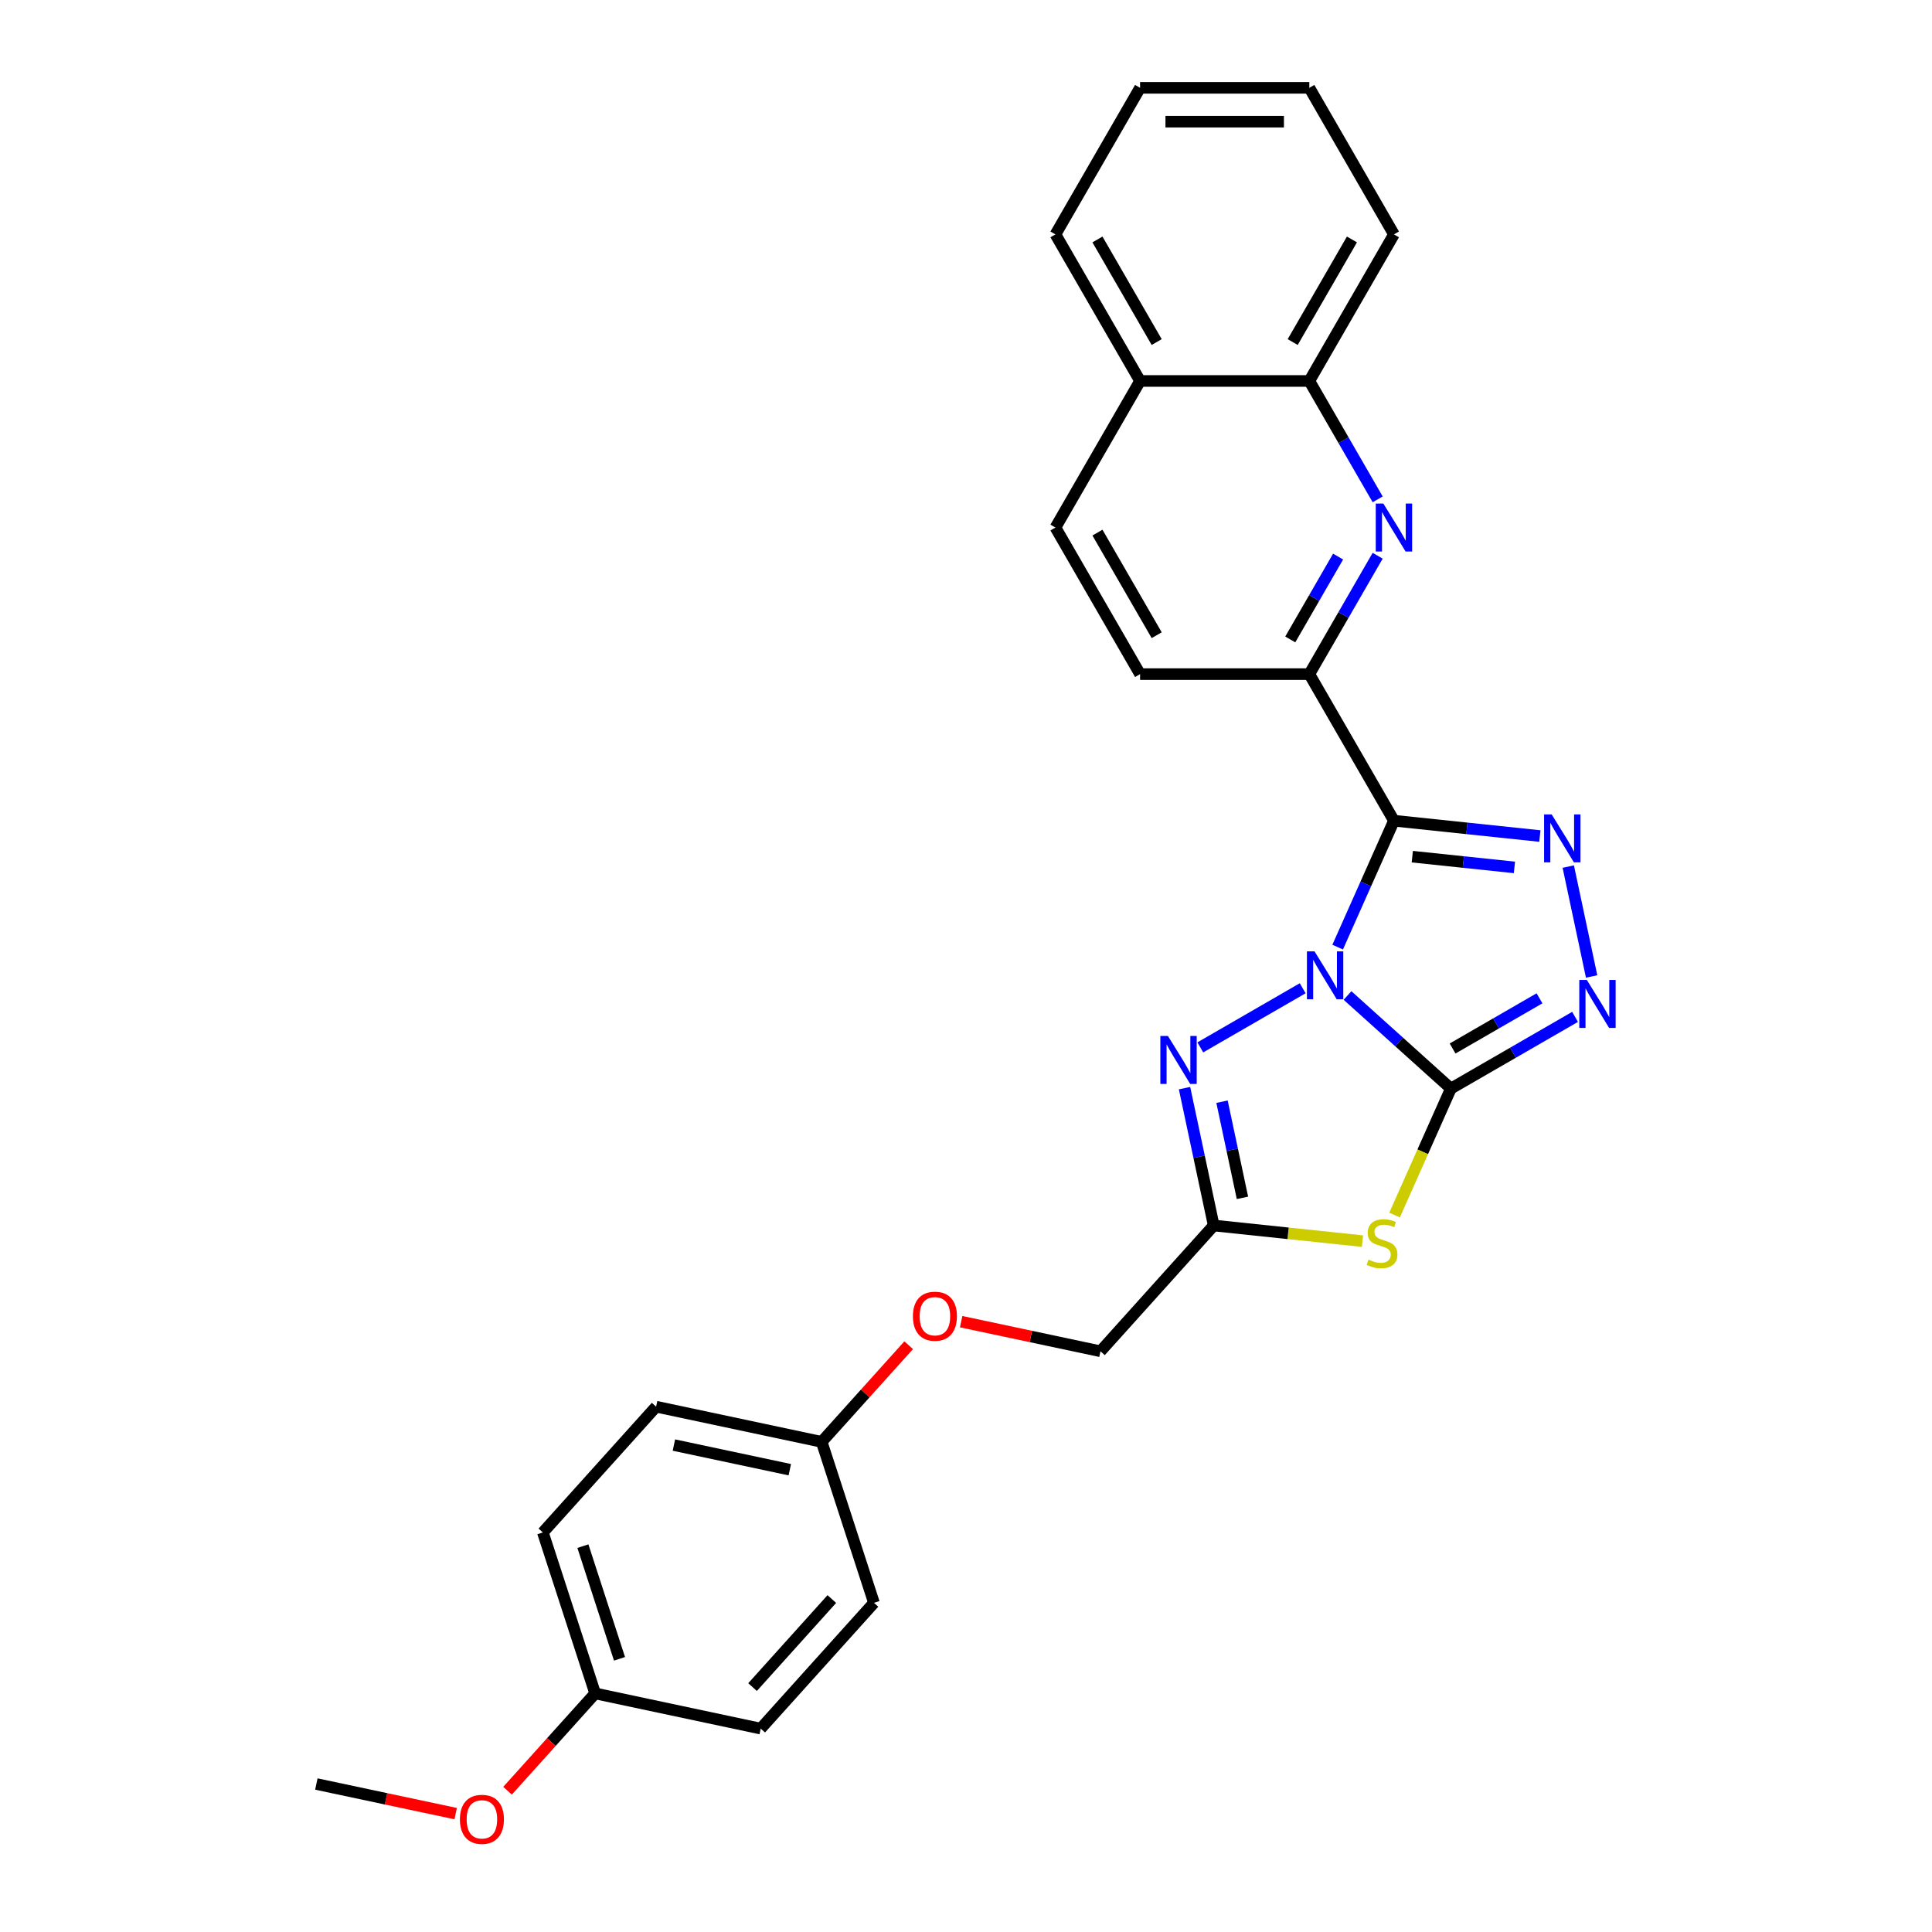 <?xml version='1.0' encoding='iso-8859-1'?>
<svg version='1.1' baseProfile='full'
              xmlns='http://www.w3.org/2000/svg'
                      xmlns:rdkit='http://www.rdkit.org/xml'
                      xmlns:xlink='http://www.w3.org/1999/xlink'
                  xml:space='preserve'
width='1000px' height='1000px' viewBox='0 0 1000 1000'>
<!-- END OF HEADER -->
<rect style='opacity:1.0;fill:#FFFFFF;stroke:none' width='1000' height='1000' x='0' y='0'> </rect>
<path class='bond-0' d='M 697.473,515.267 L 724.225,539.354' style='fill:none;fill-rule:evenodd;stroke:#0000FF;stroke-width:6px;stroke-linecap:butt;stroke-linejoin:miter;stroke-opacity:1' />
<path class='bond-0' d='M 724.225,539.354 L 750.977,563.442' style='fill:none;fill-rule:evenodd;stroke:#000000;stroke-width:6px;stroke-linecap:butt;stroke-linejoin:miter;stroke-opacity:1' />
<path class='bond-1' d='M 692.372,490.228 L 706.939,457.51' style='fill:none;fill-rule:evenodd;stroke:#0000FF;stroke-width:6px;stroke-linecap:butt;stroke-linejoin:miter;stroke-opacity:1' />
<path class='bond-1' d='M 706.939,457.51 L 721.506,424.793' style='fill:none;fill-rule:evenodd;stroke:#000000;stroke-width:6px;stroke-linecap:butt;stroke-linejoin:miter;stroke-opacity:1' />
<path class='bond-4' d='M 674.275,511.52 L 621.271,542.122' style='fill:none;fill-rule:evenodd;stroke:#0000FF;stroke-width:6px;stroke-linecap:butt;stroke-linejoin:miter;stroke-opacity:1' />
<path class='bond-3' d='M 750.977,563.442 L 736.402,596.177' style='fill:none;fill-rule:evenodd;stroke:#000000;stroke-width:6px;stroke-linecap:butt;stroke-linejoin:miter;stroke-opacity:1' />
<path class='bond-3' d='M 736.402,596.177 L 721.827,628.913' style='fill:none;fill-rule:evenodd;stroke:#CCCC00;stroke-width:6px;stroke-linecap:butt;stroke-linejoin:miter;stroke-opacity:1' />
<path class='bond-5' d='M 750.977,563.442 L 783.111,544.889' style='fill:none;fill-rule:evenodd;stroke:#000000;stroke-width:6px;stroke-linecap:butt;stroke-linejoin:miter;stroke-opacity:1' />
<path class='bond-5' d='M 783.111,544.889 L 815.246,526.336' style='fill:none;fill-rule:evenodd;stroke:#0000FF;stroke-width:6px;stroke-linecap:butt;stroke-linejoin:miter;stroke-opacity:1' />
<path class='bond-5' d='M 751.857,542.703 L 774.351,529.716' style='fill:none;fill-rule:evenodd;stroke:#000000;stroke-width:6px;stroke-linecap:butt;stroke-linejoin:miter;stroke-opacity:1' />
<path class='bond-5' d='M 774.351,529.716 L 796.845,516.729' style='fill:none;fill-rule:evenodd;stroke:#0000FF;stroke-width:6px;stroke-linecap:butt;stroke-linejoin:miter;stroke-opacity:1' />
<path class='bond-2' d='M 721.506,424.793 L 759.269,428.762' style='fill:none;fill-rule:evenodd;stroke:#000000;stroke-width:6px;stroke-linecap:butt;stroke-linejoin:miter;stroke-opacity:1' />
<path class='bond-2' d='M 759.269,428.762 L 797.032,432.731' style='fill:none;fill-rule:evenodd;stroke:#0000FF;stroke-width:6px;stroke-linecap:butt;stroke-linejoin:miter;stroke-opacity:1' />
<path class='bond-2' d='M 731.004,443.408 L 757.438,446.187' style='fill:none;fill-rule:evenodd;stroke:#000000;stroke-width:6px;stroke-linecap:butt;stroke-linejoin:miter;stroke-opacity:1' />
<path class='bond-2' d='M 757.438,446.187 L 783.871,448.965' style='fill:none;fill-rule:evenodd;stroke:#0000FF;stroke-width:6px;stroke-linecap:butt;stroke-linejoin:miter;stroke-opacity:1' />
<path class='bond-7' d='M 721.506,424.793 L 677.704,348.925' style='fill:none;fill-rule:evenodd;stroke:#000000;stroke-width:6px;stroke-linecap:butt;stroke-linejoin:miter;stroke-opacity:1' />
<path class='bond-28' d='M 811.733,448.545 L 823.822,505.418' style='fill:none;fill-rule:evenodd;stroke:#0000FF;stroke-width:6px;stroke-linecap:butt;stroke-linejoin:miter;stroke-opacity:1' />
<path class='bond-27' d='M 705.2,642.406 L 666.711,638.361' style='fill:none;fill-rule:evenodd;stroke:#CCCC00;stroke-width:6px;stroke-linecap:butt;stroke-linejoin:miter;stroke-opacity:1' />
<path class='bond-27' d='M 666.711,638.361 L 628.221,634.315' style='fill:none;fill-rule:evenodd;stroke:#000000;stroke-width:6px;stroke-linecap:butt;stroke-linejoin:miter;stroke-opacity:1' />
<path class='bond-6' d='M 613.109,563.22 L 620.665,598.768' style='fill:none;fill-rule:evenodd;stroke:#0000FF;stroke-width:6px;stroke-linecap:butt;stroke-linejoin:miter;stroke-opacity:1' />
<path class='bond-6' d='M 620.665,598.768 L 628.221,634.315' style='fill:none;fill-rule:evenodd;stroke:#000000;stroke-width:6px;stroke-linecap:butt;stroke-linejoin:miter;stroke-opacity:1' />
<path class='bond-6' d='M 632.514,570.242 L 637.803,595.125' style='fill:none;fill-rule:evenodd;stroke:#0000FF;stroke-width:6px;stroke-linecap:butt;stroke-linejoin:miter;stroke-opacity:1' />
<path class='bond-6' d='M 637.803,595.125 L 643.092,620.008' style='fill:none;fill-rule:evenodd;stroke:#000000;stroke-width:6px;stroke-linecap:butt;stroke-linejoin:miter;stroke-opacity:1' />
<path class='bond-11' d='M 628.221,634.315 L 569.602,699.418' style='fill:none;fill-rule:evenodd;stroke:#000000;stroke-width:6px;stroke-linecap:butt;stroke-linejoin:miter;stroke-opacity:1' />
<path class='bond-8' d='M 677.704,348.925 L 695.392,318.289' style='fill:none;fill-rule:evenodd;stroke:#000000;stroke-width:6px;stroke-linecap:butt;stroke-linejoin:miter;stroke-opacity:1' />
<path class='bond-8' d='M 695.392,318.289 L 713.08,287.652' style='fill:none;fill-rule:evenodd;stroke:#0000FF;stroke-width:6px;stroke-linecap:butt;stroke-linejoin:miter;stroke-opacity:1' />
<path class='bond-8' d='M 667.837,330.974 L 680.218,309.528' style='fill:none;fill-rule:evenodd;stroke:#000000;stroke-width:6px;stroke-linecap:butt;stroke-linejoin:miter;stroke-opacity:1' />
<path class='bond-8' d='M 680.218,309.528 L 692.6,288.083' style='fill:none;fill-rule:evenodd;stroke:#0000FF;stroke-width:6px;stroke-linecap:butt;stroke-linejoin:miter;stroke-opacity:1' />
<path class='bond-10' d='M 677.704,348.925 L 590.1,348.925' style='fill:none;fill-rule:evenodd;stroke:#000000;stroke-width:6px;stroke-linecap:butt;stroke-linejoin:miter;stroke-opacity:1' />
<path class='bond-9' d='M 713.08,258.462 L 695.392,227.826' style='fill:none;fill-rule:evenodd;stroke:#0000FF;stroke-width:6px;stroke-linecap:butt;stroke-linejoin:miter;stroke-opacity:1' />
<path class='bond-9' d='M 695.392,227.826 L 677.704,197.19' style='fill:none;fill-rule:evenodd;stroke:#000000;stroke-width:6px;stroke-linecap:butt;stroke-linejoin:miter;stroke-opacity:1' />
<path class='bond-22' d='M 677.704,197.19 L 721.506,121.322' style='fill:none;fill-rule:evenodd;stroke:#000000;stroke-width:6px;stroke-linecap:butt;stroke-linejoin:miter;stroke-opacity:1' />
<path class='bond-22' d='M 669.101,177.049 L 699.762,123.942' style='fill:none;fill-rule:evenodd;stroke:#000000;stroke-width:6px;stroke-linecap:butt;stroke-linejoin:miter;stroke-opacity:1' />
<path class='bond-29' d='M 677.704,197.19 L 590.1,197.19' style='fill:none;fill-rule:evenodd;stroke:#000000;stroke-width:6px;stroke-linecap:butt;stroke-linejoin:miter;stroke-opacity:1' />
<path class='bond-13' d='M 590.1,348.925 L 546.297,273.057' style='fill:none;fill-rule:evenodd;stroke:#000000;stroke-width:6px;stroke-linecap:butt;stroke-linejoin:miter;stroke-opacity:1' />
<path class='bond-13' d='M 598.703,328.784 L 568.041,275.677' style='fill:none;fill-rule:evenodd;stroke:#000000;stroke-width:6px;stroke-linecap:butt;stroke-linejoin:miter;stroke-opacity:1' />
<path class='bond-14' d='M 569.602,699.418 L 533.546,691.754' style='fill:none;fill-rule:evenodd;stroke:#000000;stroke-width:6px;stroke-linecap:butt;stroke-linejoin:miter;stroke-opacity:1' />
<path class='bond-14' d='M 533.546,691.754 L 497.49,684.09' style='fill:none;fill-rule:evenodd;stroke:#FF0000;stroke-width:6px;stroke-linecap:butt;stroke-linejoin:miter;stroke-opacity:1' />
<path class='bond-12' d='M 590.1,197.19 L 546.297,273.057' style='fill:none;fill-rule:evenodd;stroke:#000000;stroke-width:6px;stroke-linecap:butt;stroke-linejoin:miter;stroke-opacity:1' />
<path class='bond-23' d='M 590.1,197.19 L 546.297,121.322' style='fill:none;fill-rule:evenodd;stroke:#000000;stroke-width:6px;stroke-linecap:butt;stroke-linejoin:miter;stroke-opacity:1' />
<path class='bond-23' d='M 598.703,177.049 L 568.041,123.942' style='fill:none;fill-rule:evenodd;stroke:#000000;stroke-width:6px;stroke-linecap:butt;stroke-linejoin:miter;stroke-opacity:1' />
<path class='bond-15' d='M 470.333,696.285 L 447.813,721.296' style='fill:none;fill-rule:evenodd;stroke:#FF0000;stroke-width:6px;stroke-linecap:butt;stroke-linejoin:miter;stroke-opacity:1' />
<path class='bond-15' d='M 447.813,721.296 L 425.293,746.307' style='fill:none;fill-rule:evenodd;stroke:#000000;stroke-width:6px;stroke-linecap:butt;stroke-linejoin:miter;stroke-opacity:1' />
<path class='bond-17' d='M 425.293,746.307 L 452.364,829.624' style='fill:none;fill-rule:evenodd;stroke:#000000;stroke-width:6px;stroke-linecap:butt;stroke-linejoin:miter;stroke-opacity:1' />
<path class='bond-18' d='M 425.293,746.307 L 339.603,728.093' style='fill:none;fill-rule:evenodd;stroke:#000000;stroke-width:6px;stroke-linecap:butt;stroke-linejoin:miter;stroke-opacity:1' />
<path class='bond-18' d='M 408.797,760.713 L 348.814,747.963' style='fill:none;fill-rule:evenodd;stroke:#000000;stroke-width:6px;stroke-linecap:butt;stroke-linejoin:miter;stroke-opacity:1' />
<path class='bond-16' d='M 308.056,876.512 L 280.984,793.196' style='fill:none;fill-rule:evenodd;stroke:#000000;stroke-width:6px;stroke-linecap:butt;stroke-linejoin:miter;stroke-opacity:1' />
<path class='bond-16' d='M 320.658,858.601 L 301.708,800.279' style='fill:none;fill-rule:evenodd;stroke:#000000;stroke-width:6px;stroke-linecap:butt;stroke-linejoin:miter;stroke-opacity:1' />
<path class='bond-21' d='M 308.056,876.512 L 285.38,901.696' style='fill:none;fill-rule:evenodd;stroke:#000000;stroke-width:6px;stroke-linecap:butt;stroke-linejoin:miter;stroke-opacity:1' />
<path class='bond-21' d='M 285.38,901.696 L 262.704,926.88' style='fill:none;fill-rule:evenodd;stroke:#FF0000;stroke-width:6px;stroke-linecap:butt;stroke-linejoin:miter;stroke-opacity:1' />
<path class='bond-30' d='M 308.056,876.512 L 393.746,894.726' style='fill:none;fill-rule:evenodd;stroke:#000000;stroke-width:6px;stroke-linecap:butt;stroke-linejoin:miter;stroke-opacity:1' />
<path class='bond-20' d='M 452.364,829.624 L 393.746,894.726' style='fill:none;fill-rule:evenodd;stroke:#000000;stroke-width:6px;stroke-linecap:butt;stroke-linejoin:miter;stroke-opacity:1' />
<path class='bond-20' d='M 430.551,827.665 L 389.518,873.237' style='fill:none;fill-rule:evenodd;stroke:#000000;stroke-width:6px;stroke-linecap:butt;stroke-linejoin:miter;stroke-opacity:1' />
<path class='bond-19' d='M 339.603,728.093 L 280.984,793.196' style='fill:none;fill-rule:evenodd;stroke:#000000;stroke-width:6px;stroke-linecap:butt;stroke-linejoin:miter;stroke-opacity:1' />
<path class='bond-24' d='M 235.858,938.729 L 199.802,931.065' style='fill:none;fill-rule:evenodd;stroke:#FF0000;stroke-width:6px;stroke-linecap:butt;stroke-linejoin:miter;stroke-opacity:1' />
<path class='bond-24' d='M 199.802,931.065 L 163.747,923.401' style='fill:none;fill-rule:evenodd;stroke:#000000;stroke-width:6px;stroke-linecap:butt;stroke-linejoin:miter;stroke-opacity:1' />
<path class='bond-25' d='M 721.506,121.322 L 677.704,45.455' style='fill:none;fill-rule:evenodd;stroke:#000000;stroke-width:6px;stroke-linecap:butt;stroke-linejoin:miter;stroke-opacity:1' />
<path class='bond-26' d='M 546.297,121.322 L 590.1,45.455' style='fill:none;fill-rule:evenodd;stroke:#000000;stroke-width:6px;stroke-linecap:butt;stroke-linejoin:miter;stroke-opacity:1' />
<path class='bond-31' d='M 677.704,45.455 L 590.1,45.455' style='fill:none;fill-rule:evenodd;stroke:#000000;stroke-width:6px;stroke-linecap:butt;stroke-linejoin:miter;stroke-opacity:1' />
<path class='bond-31' d='M 664.563,62.975 L 603.24,62.975' style='fill:none;fill-rule:evenodd;stroke:#000000;stroke-width:6px;stroke-linecap:butt;stroke-linejoin:miter;stroke-opacity:1' />
<path  class='atom-0' d='M 680.39 492.418
L 688.52 505.559
Q 689.326 506.856, 690.622 509.203
Q 691.919 511.551, 691.989 511.691
L 691.989 492.418
L 695.283 492.418
L 695.283 517.228
L 691.884 517.228
L 683.158 502.861
Q 682.142 501.179, 681.056 499.252
Q 680.005 497.324, 679.689 496.729
L 679.689 517.228
L 676.465 517.228
L 676.465 492.418
L 680.39 492.418
' fill='#0000FF'/>
<path  class='atom-3' d='M 803.147 421.545
L 811.276 434.686
Q 812.082 435.982, 813.379 438.33
Q 814.675 440.678, 814.745 440.818
L 814.745 421.545
L 818.039 421.545
L 818.039 446.355
L 814.64 446.355
L 805.915 431.987
Q 804.899 430.305, 803.812 428.378
Q 802.761 426.451, 802.446 425.855
L 802.446 446.355
L 799.222 446.355
L 799.222 421.545
L 803.147 421.545
' fill='#0000FF'/>
<path  class='atom-4' d='M 708.337 651.988
Q 708.617 652.093, 709.773 652.583
Q 710.93 653.074, 712.191 653.389
Q 713.488 653.67, 714.749 653.67
Q 717.097 653.67, 718.464 652.548
Q 719.83 651.392, 719.83 649.395
Q 719.83 648.028, 719.13 647.187
Q 718.464 646.346, 717.412 645.89
Q 716.361 645.435, 714.609 644.909
Q 712.402 644.243, 711.07 643.613
Q 709.773 642.982, 708.827 641.65
Q 707.916 640.319, 707.916 638.076
Q 707.916 634.957, 710.019 633.03
Q 712.156 631.103, 716.361 631.103
Q 719.235 631.103, 722.494 632.469
L 721.688 635.168
Q 718.709 633.941, 716.466 633.941
Q 714.048 633.941, 712.717 634.957
Q 711.385 635.939, 711.42 637.656
Q 711.42 638.987, 712.086 639.793
Q 712.787 640.599, 713.768 641.055
Q 714.784 641.51, 716.466 642.036
Q 718.709 642.737, 720.041 643.437
Q 721.372 644.138, 722.318 645.575
Q 723.3 646.977, 723.3 649.395
Q 723.3 652.829, 720.987 654.686
Q 718.709 656.508, 714.889 656.508
Q 712.682 656.508, 711 656.017
Q 709.353 655.562, 707.391 654.756
L 708.337 651.988
' fill='#CCCC00'/>
<path  class='atom-5' d='M 604.523 536.221
L 612.652 549.361
Q 613.458 550.658, 614.755 553.006
Q 616.051 555.353, 616.121 555.494
L 616.121 536.221
L 619.415 536.221
L 619.415 561.03
L 616.016 561.03
L 607.291 546.663
Q 606.275 544.981, 605.188 543.054
Q 604.137 541.126, 603.822 540.531
L 603.822 561.03
L 600.598 561.03
L 600.598 536.221
L 604.523 536.221
' fill='#0000FF'/>
<path  class='atom-6' d='M 821.361 507.235
L 829.49 520.376
Q 830.296 521.672, 831.593 524.02
Q 832.889 526.368, 832.959 526.508
L 832.959 507.235
L 836.253 507.235
L 836.253 532.045
L 832.854 532.045
L 824.129 517.677
Q 823.113 515.995, 822.026 514.068
Q 820.975 512.141, 820.66 511.545
L 820.66 532.045
L 817.436 532.045
L 817.436 507.235
L 821.361 507.235
' fill='#0000FF'/>
<path  class='atom-9' d='M 716.022 260.653
L 724.152 273.793
Q 724.958 275.09, 726.254 277.438
Q 727.551 279.785, 727.621 279.926
L 727.621 260.653
L 730.915 260.653
L 730.915 285.462
L 727.516 285.462
L 718.79 271.095
Q 717.774 269.413, 716.688 267.486
Q 715.637 265.558, 715.321 264.963
L 715.321 285.462
L 712.097 285.462
L 712.097 260.653
L 716.022 260.653
' fill='#0000FF'/>
<path  class='atom-15' d='M 472.523 681.274
Q 472.523 675.317, 475.467 671.988
Q 478.41 668.659, 483.912 668.659
Q 489.413 668.659, 492.357 671.988
Q 495.3 675.317, 495.3 681.274
Q 495.3 687.301, 492.322 690.735
Q 489.343 694.135, 483.912 694.135
Q 478.445 694.135, 475.467 690.735
Q 472.523 687.336, 472.523 681.274
M 483.912 691.331
Q 487.696 691.331, 489.729 688.808
Q 491.796 686.25, 491.796 681.274
Q 491.796 676.403, 489.729 673.95
Q 487.696 671.463, 483.912 671.463
Q 480.127 671.463, 478.06 673.915
Q 476.027 676.368, 476.027 681.274
Q 476.027 686.285, 478.06 688.808
Q 480.127 691.331, 483.912 691.331
' fill='#FF0000'/>
<path  class='atom-22' d='M 238.048 941.685
Q 238.048 935.728, 240.992 932.399
Q 243.935 929.07, 249.437 929.07
Q 254.938 929.07, 257.882 932.399
Q 260.825 935.728, 260.825 941.685
Q 260.825 947.712, 257.847 951.146
Q 254.868 954.545, 249.437 954.545
Q 243.97 954.545, 240.992 951.146
Q 238.048 947.747, 238.048 941.685
M 249.437 951.742
Q 253.221 951.742, 255.254 949.219
Q 257.321 946.661, 257.321 941.685
Q 257.321 936.814, 255.254 934.361
Q 253.221 931.873, 249.437 931.873
Q 245.652 931.873, 243.585 934.326
Q 241.552 936.779, 241.552 941.685
Q 241.552 946.696, 243.585 949.219
Q 245.652 951.742, 249.437 951.742
' fill='#FF0000'/>
</svg>
